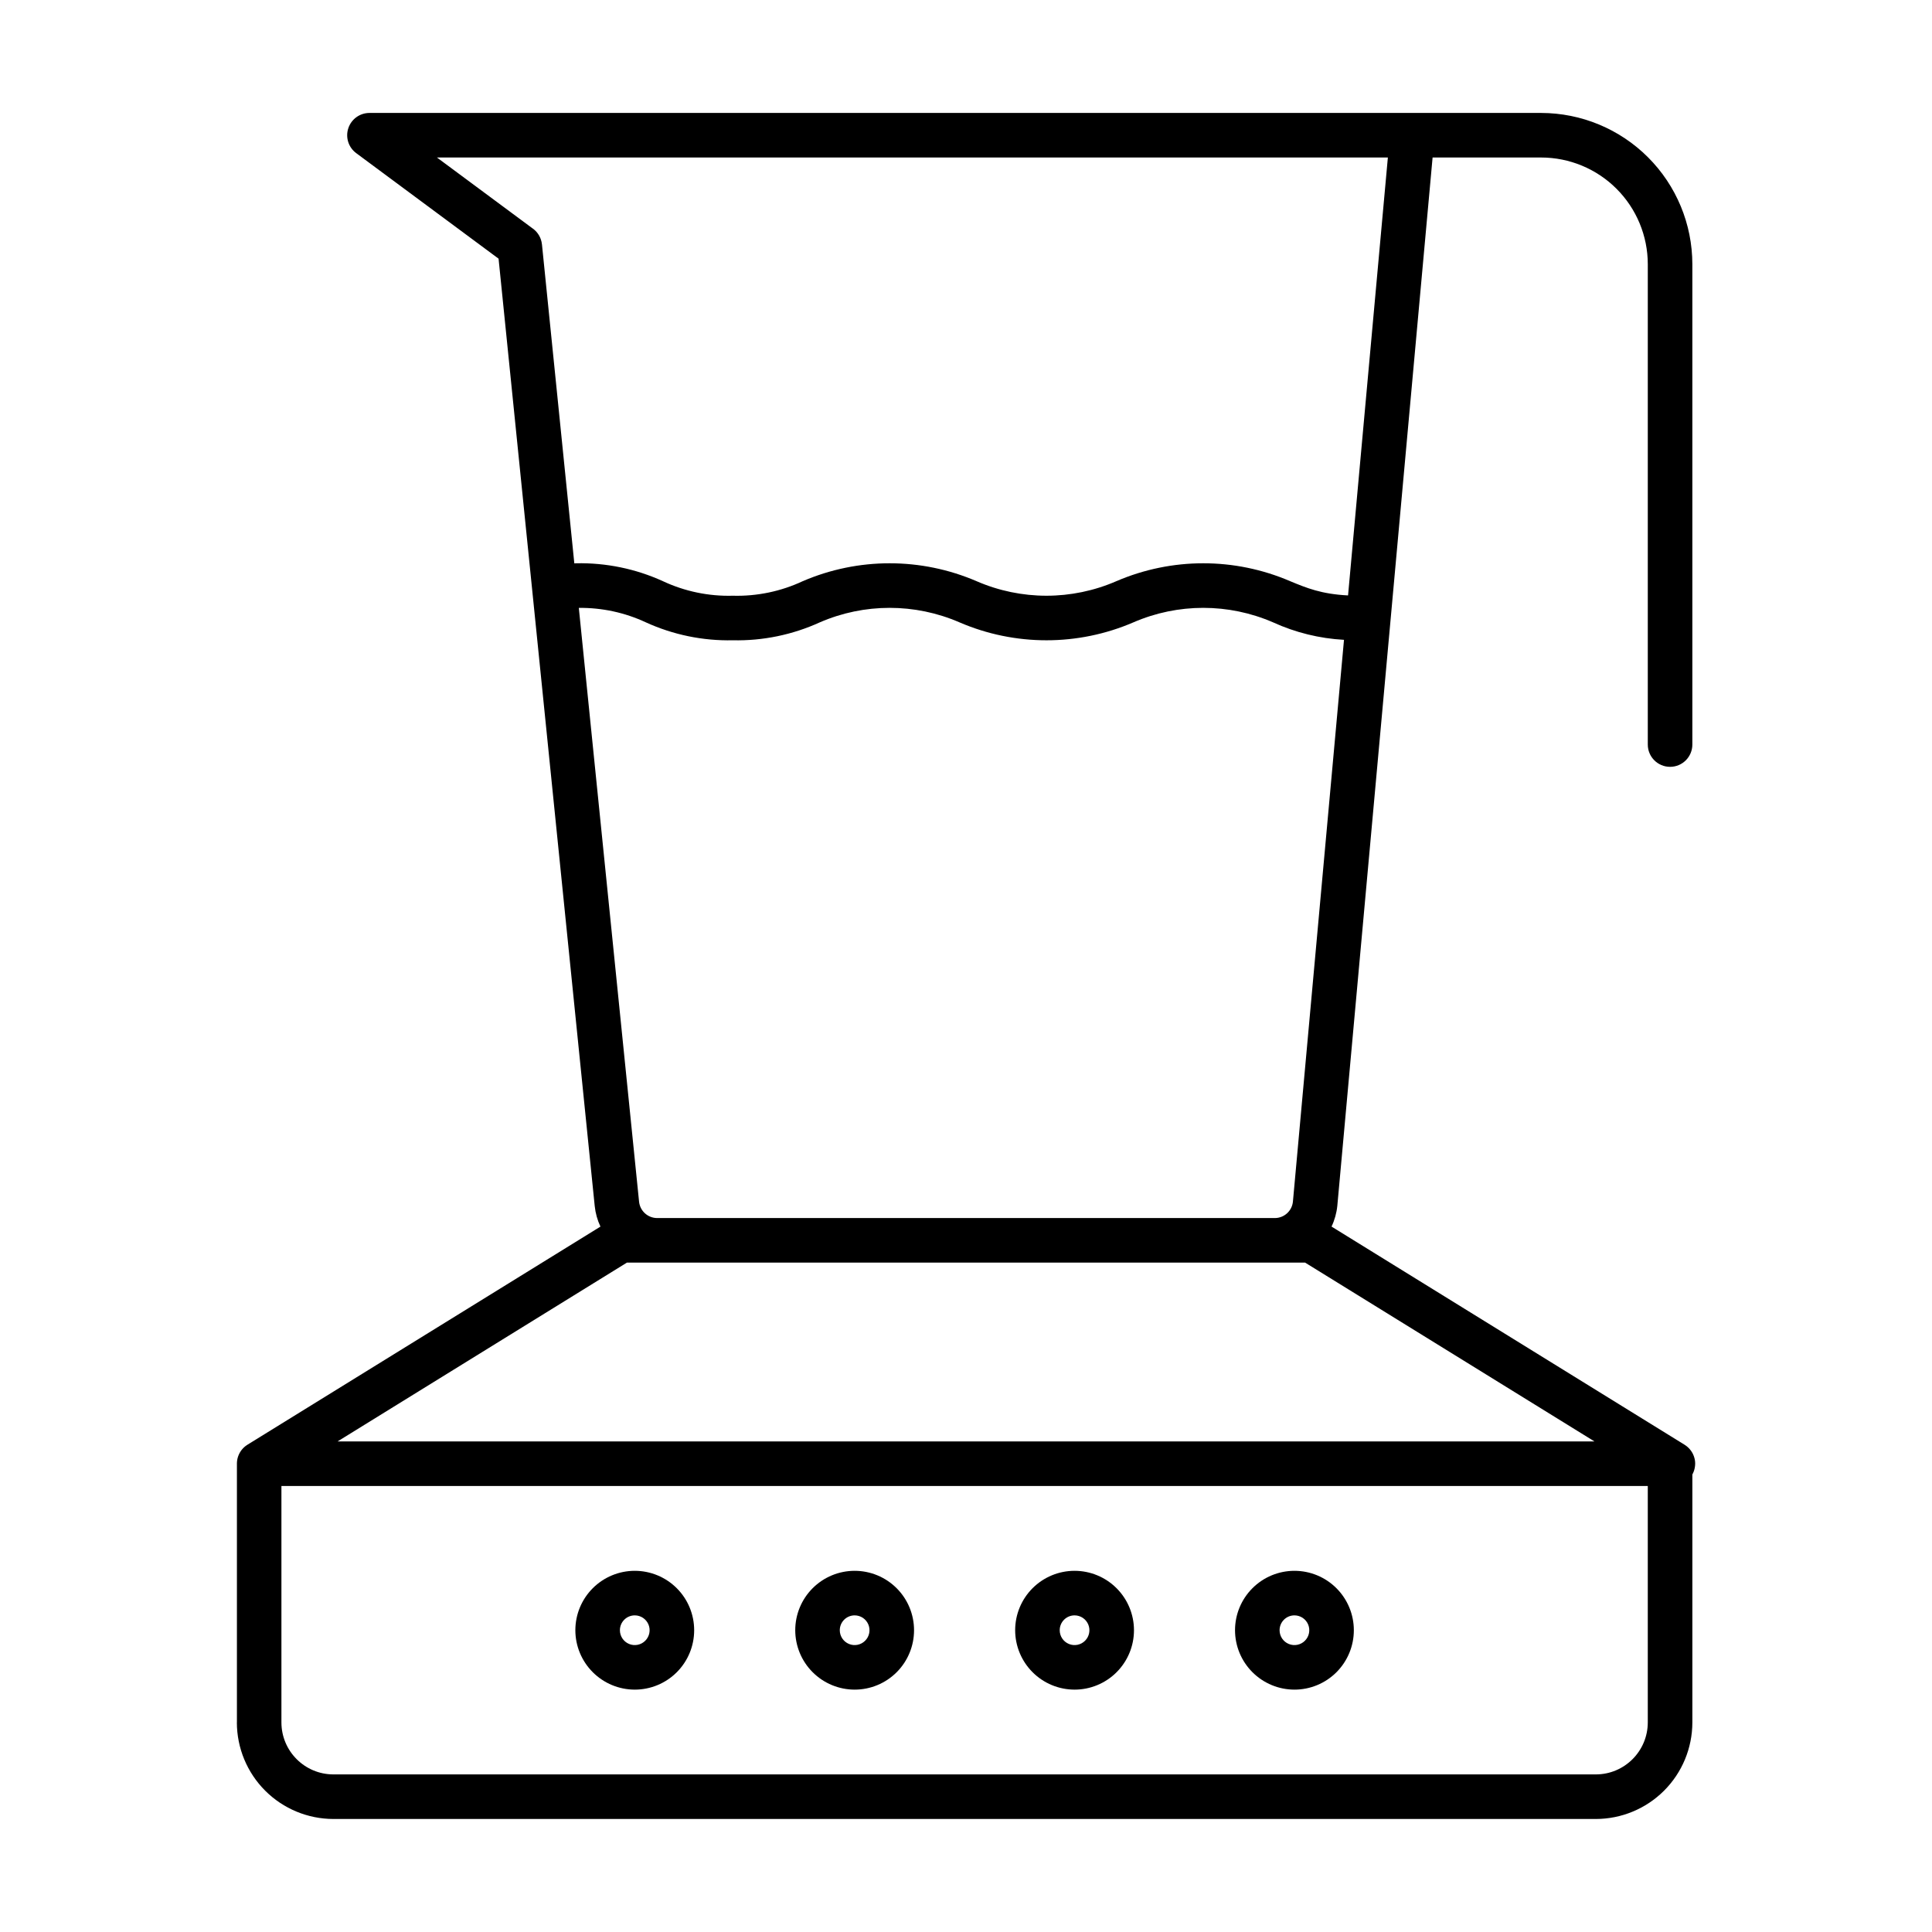 <?xml version="1.0" encoding="UTF-8"?>
<!-- Uploaded to: ICON Repo, www.svgrepo.com, Generator: ICON Repo Mixer Tools -->
<svg fill="#000000" width="800px" height="800px" version="1.1" viewBox="144 144 512 512" xmlns="http://www.w3.org/2000/svg">
 <g>
  <path d="m232.36 626.05h334.55c6.781-0.008 13.285-2.707 18.082-7.5 4.797-4.797 7.492-11.301 7.5-18.086v-65.711c0.031-0.059 0.059-0.117 0.09-0.176 0.039-0.078 0.078-0.156 0.113-0.23 0.043-0.098 0.086-0.195 0.125-0.297 0.039-0.098 0.066-0.176 0.098-0.262 0.031-0.09 0.059-0.184 0.086-0.277s0.055-0.195 0.074-0.297c0.023-0.098 0.039-0.172 0.055-0.258 0.02-0.109 0.035-0.219 0.051-0.332 0.012-0.078 0.02-0.16 0.027-0.238 0.008-0.117 0.016-0.234 0.02-0.352 0-0.047 0.008-0.09 0.008-0.137v-0.098c0-0.109-0.008-0.223-0.016-0.332-0.008-0.09-0.016-0.184-0.023-0.273-0.012-0.09-0.027-0.18-0.043-0.273-0.016-0.09-0.035-0.211-0.059-0.312-0.016-0.074-0.039-0.148-0.059-0.219-0.031-0.113-0.059-0.227-0.098-0.336-0.023-0.07-0.051-0.137-0.074-0.203-0.039-0.109-0.082-0.219-0.129-0.324-0.031-0.074-0.07-0.148-0.105-0.223-0.047-0.094-0.09-0.188-0.141-0.277s-0.098-0.168-0.156-0.254c-0.055-0.082-0.09-0.148-0.141-0.219-0.062-0.09-0.133-0.18-0.203-0.27-0.047-0.059-0.094-0.121-0.141-0.18-0.074-0.086-0.152-0.168-0.227-0.25-0.055-0.059-0.109-0.117-0.164-0.172-0.074-0.074-0.152-0.141-0.23-0.211-0.078-0.07-0.141-0.121-0.211-0.18-0.074-0.059-0.145-0.109-0.219-0.164-0.09-0.066-0.18-0.129-0.273-0.188-0.027-0.02-0.055-0.039-0.086-0.059l-93.562-57.82-0.004-0.004c0.816-1.727 1.332-3.582 1.527-5.484l25.25-277.83h28.773c7.492 0.008 14.676 2.988 19.973 8.289 5.297 5.297 8.277 12.48 8.285 19.973v127.31c0 3.262 2.644 5.906 5.906 5.906 3.262 0 5.902-2.644 5.902-5.906v-127.31c-0.012-10.625-4.238-20.809-11.75-28.32-7.512-7.512-17.695-11.738-28.316-11.75h-310.51c-2.547 0-4.809 1.633-5.606 4.055-0.801 2.418 0.043 5.078 2.09 6.594l37.73 27.969 25.484 251.09v-0.004c0.195 1.879 0.707 3.715 1.516 5.426l-93.559 57.812c-0.031 0.02-0.055 0.039-0.086 0.059-0.098 0.059-0.184 0.125-0.273 0.188-0.074 0.055-0.148 0.105-0.219 0.164-0.07 0.055-0.145 0.121-0.211 0.18-0.07 0.062-0.156 0.137-0.23 0.211-0.055 0.055-0.109 0.113-0.164 0.172-0.078 0.082-0.156 0.164-0.227 0.25-0.051 0.059-0.098 0.121-0.145 0.184-0.07 0.09-0.137 0.176-0.195 0.266-0.051 0.074-0.098 0.148-0.141 0.223-0.043 0.074-0.105 0.168-0.152 0.25-0.047 0.086-0.098 0.188-0.141 0.281-0.035 0.074-0.074 0.145-0.105 0.219-0.047 0.105-0.09 0.219-0.129 0.328-0.027 0.066-0.051 0.133-0.074 0.195-0.039 0.113-0.066 0.227-0.098 0.344-0.02 0.07-0.039 0.141-0.055 0.215-0.023 0.105-0.043 0.211-0.059 0.32-0.016 0.086-0.031 0.176-0.039 0.266-0.012 0.09-0.02 0.188-0.023 0.281-0.008 0.094-0.016 0.215-0.016 0.32v0.105 68.566l-0.012 0.004c0.008 6.781 2.703 13.285 7.5 18.082 4.793 4.797 11.293 7.492 18.078 7.504zm85.82-147.45h171.68l76.684 47.391h-333.08l76.684-47.391zm262.5 121.86c-0.008 7.606-6.168 13.77-13.773 13.777h-334.55c-7.606-0.008-13.77-6.172-13.777-13.777v-62.66h362.1zm-295.42-395.84-25.461-18.875h252l-10.551 116.05c-7.098-0.363-10.957-1.961-15.336-3.773-14.703-6.328-31.363-6.328-46.07 0-11.812 5.137-25.227 5.137-37.039 0-14.703-6.328-31.367-6.328-46.07 0-5.789 2.707-12.133 4.027-18.523 3.852-6.391 0.176-12.73-1.141-18.523-3.852-7.223-3.293-15.098-4.914-23.035-4.746-0.152 0-0.301 0.012-0.449 0.023l-8.578-84.539h-0.004c-0.168-1.652-1.023-3.156-2.356-4.144zm12.133 100.48v-0.004c6.137-0.07 12.215 1.242 17.777 3.84 7.223 3.293 15.098 4.918 23.035 4.746 7.938 0.172 15.812-1.449 23.039-4.746 11.812-5.133 25.227-5.133 37.043 0 14.703 6.328 31.363 6.328 46.066 0 11.812-5.133 25.227-5.133 37.039 0 5.918 2.703 12.289 4.269 18.781 4.625l-13.535 148.88c-0.242 2.477-2.332 4.363-4.82 4.356h-163.64c-2.488 0.008-4.574-1.879-4.82-4.356z"/>
  <path d="m370.49 591.77c4.176 0 8.18-1.656 11.133-4.609s4.609-6.957 4.609-11.133c0-4.176-1.656-8.18-4.609-11.133s-6.957-4.613-11.133-4.613c-4.176 0-8.18 1.66-11.133 4.613s-4.609 6.957-4.609 11.133c0.004 4.172 1.664 8.176 4.613 11.125 2.953 2.953 6.953 4.613 11.129 4.617zm0-19.68c1.594 0 3.027 0.961 3.637 2.43 0.609 1.473 0.273 3.164-0.855 4.289-1.125 1.129-2.816 1.465-4.289 0.855-1.469-0.609-2.43-2.047-2.43-3.637 0-2.176 1.766-3.938 3.938-3.938z"/>
  <path d="m312.22 591.77c4.176 0 8.18-1.656 11.133-4.609 2.953-2.953 4.609-6.957 4.609-11.133 0-4.176-1.656-8.18-4.609-11.133-2.953-2.953-6.957-4.613-11.133-4.613s-8.18 1.66-11.133 4.613c-2.953 2.953-4.613 6.957-4.613 11.133 0.004 4.172 1.668 8.176 4.617 11.125 2.953 2.953 6.953 4.613 11.129 4.617zm0-19.68c1.59 0 3.027 0.961 3.637 2.43 0.609 1.473 0.27 3.164-0.855 4.289-1.125 1.129-2.816 1.465-4.289 0.855-1.469-0.609-2.43-2.047-2.43-3.637 0-2.176 1.762-3.938 3.938-3.938z"/>
  <path d="m487.04 591.77c4.176 0 8.18-1.656 11.133-4.609 2.949-2.953 4.609-6.957 4.609-11.133 0-4.176-1.66-8.18-4.609-11.133-2.953-2.953-6.957-4.613-11.133-4.613s-8.184 1.66-11.133 4.613c-2.953 2.953-4.613 6.957-4.613 11.133 0.004 4.172 1.664 8.176 4.617 11.125 2.953 2.953 6.953 4.613 11.129 4.617zm0-19.68c1.59 0 3.027 0.961 3.637 2.43 0.605 1.473 0.27 3.164-0.855 4.289-1.125 1.129-2.816 1.465-4.289 0.855-1.473-0.609-2.43-2.047-2.43-3.637 0-2.176 1.762-3.938 3.938-3.938z"/>
  <path d="m428.77 591.77c4.176 0 8.18-1.656 11.133-4.609 2.953-2.953 4.613-6.957 4.613-11.133 0-4.176-1.66-8.18-4.613-11.133-2.953-2.953-6.957-4.613-11.133-4.613s-8.18 1.66-11.133 4.613c-2.953 2.953-4.609 6.957-4.609 11.133 0.004 4.172 1.664 8.176 4.617 11.129 2.949 2.949 6.953 4.609 11.125 4.613zm0-19.68c1.594 0 3.027 0.961 3.637 2.43 0.609 1.473 0.273 3.164-0.852 4.289-1.125 1.129-2.82 1.465-4.289 0.855-1.473-0.609-2.43-2.047-2.43-3.637 0-2.176 1.762-3.938 3.934-3.938z"/>
 </g>
</svg>